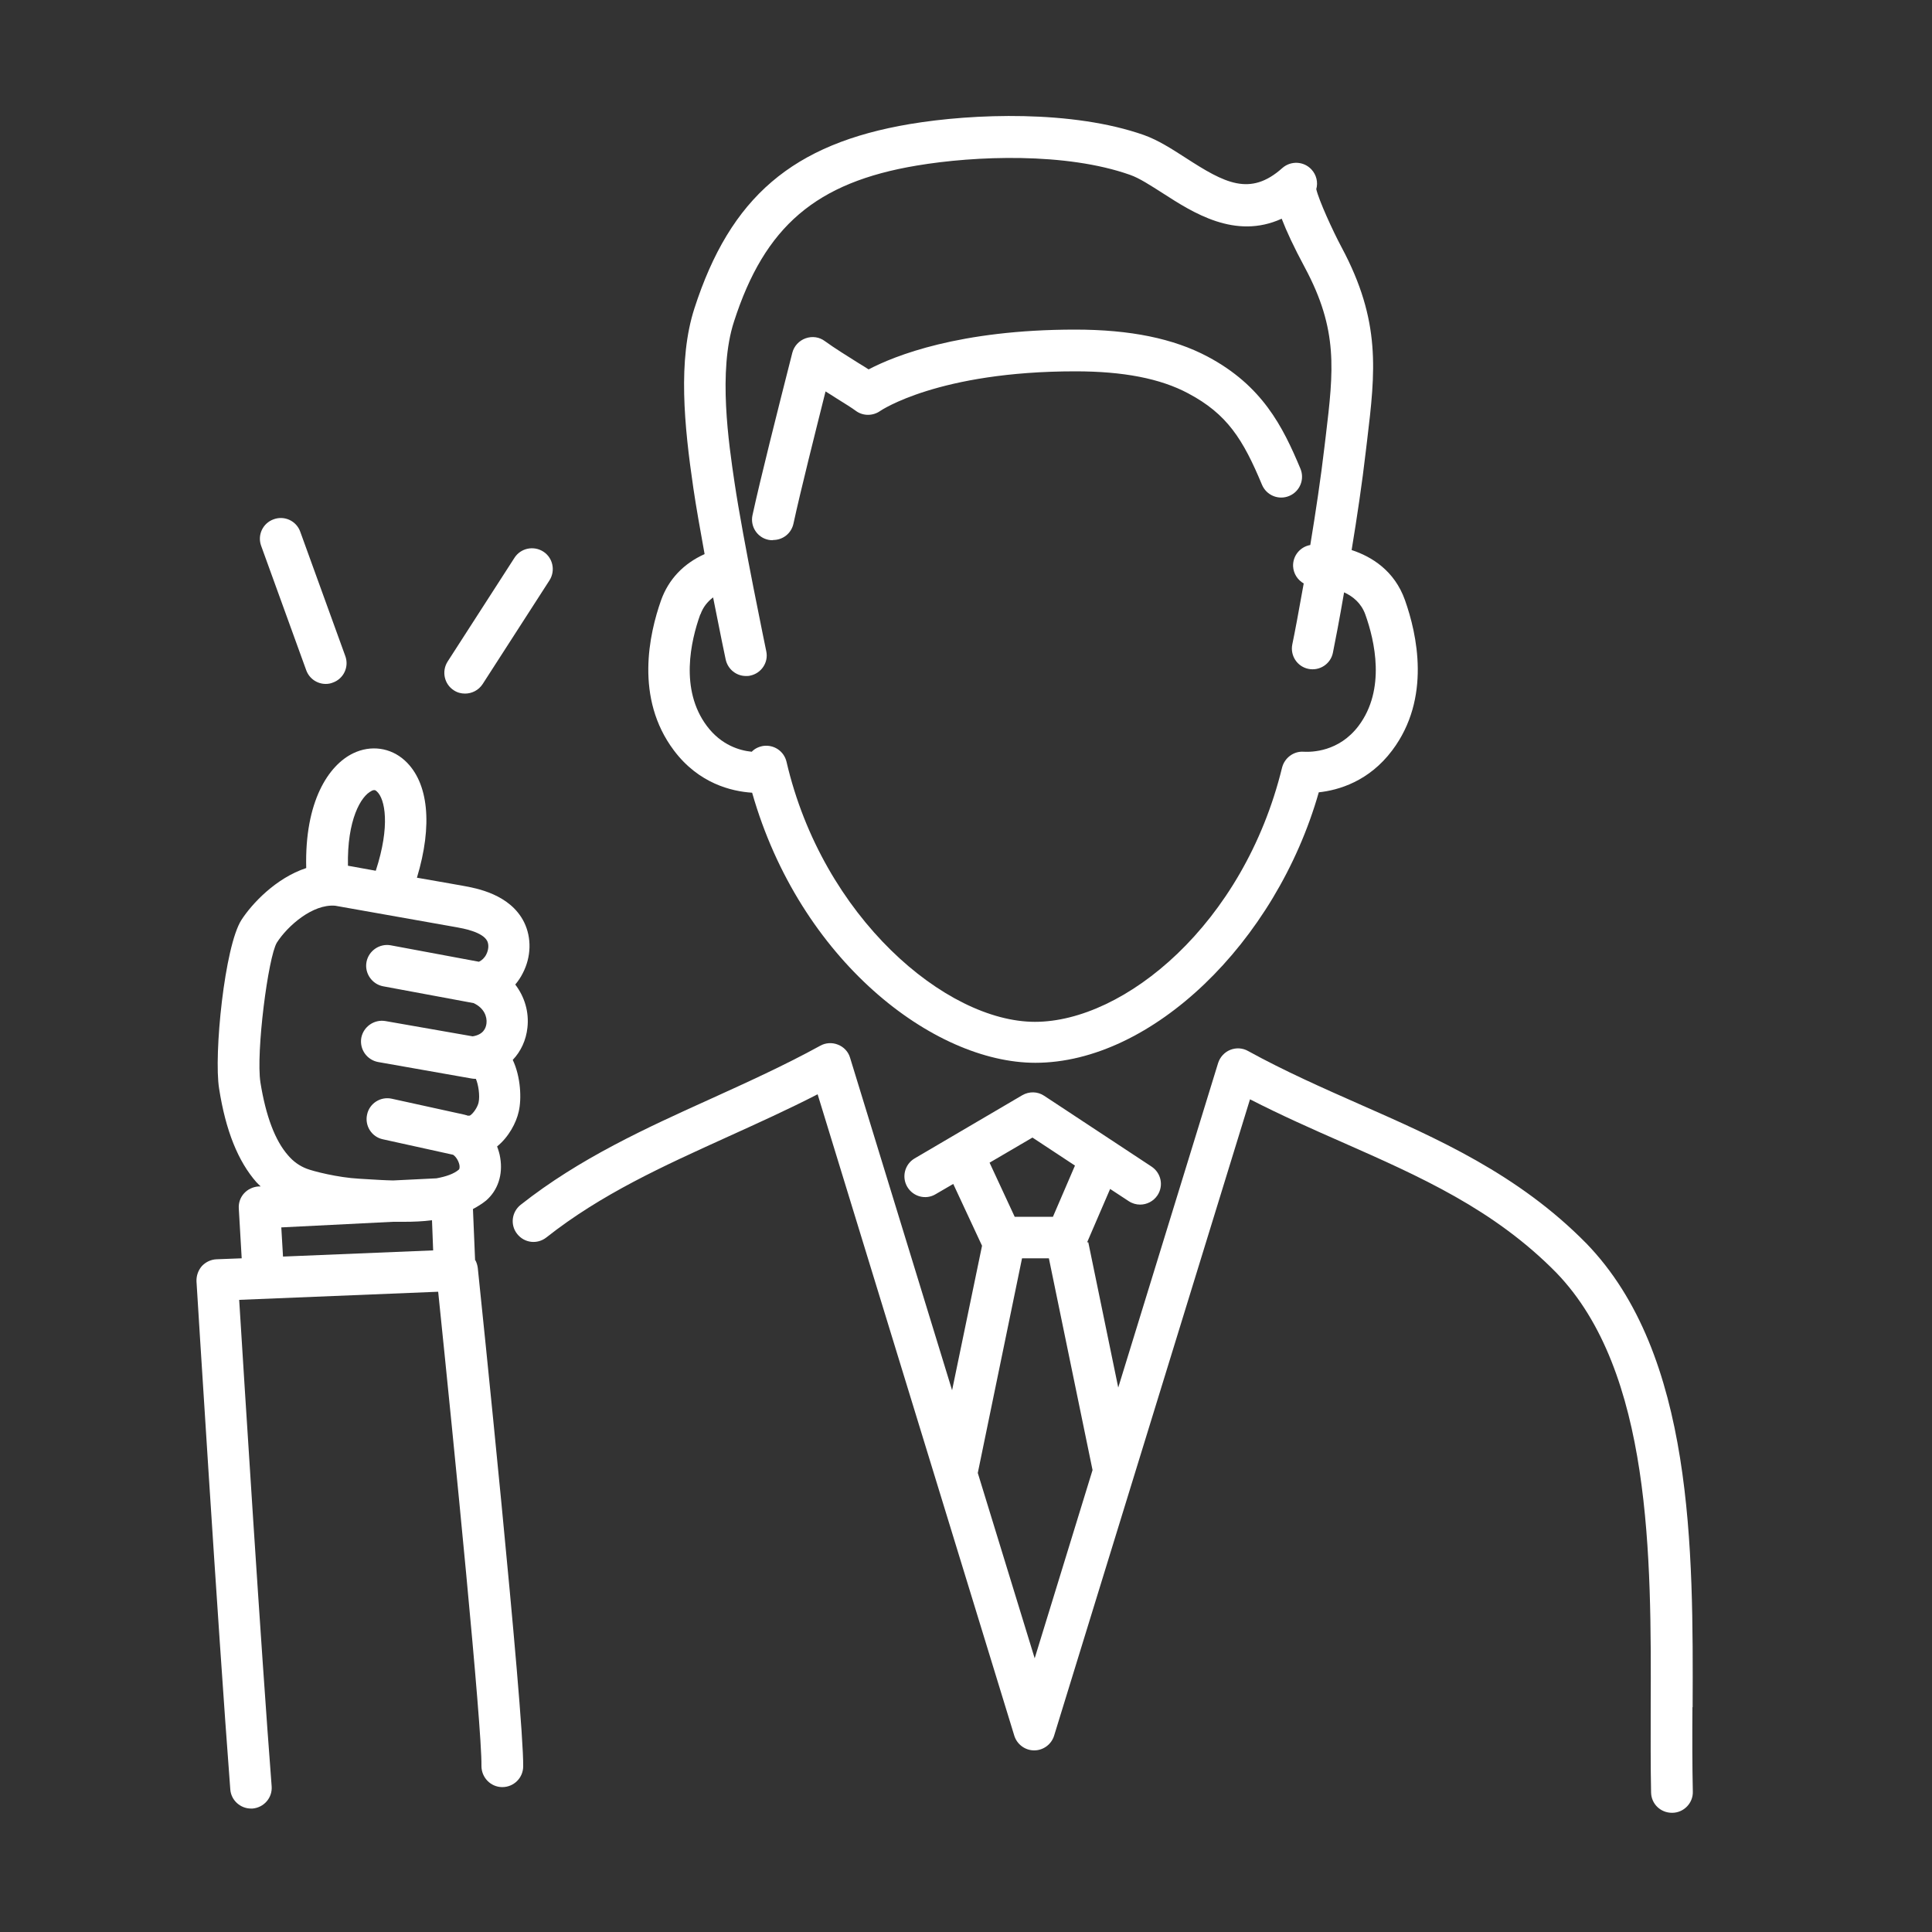<?xml version="1.0" encoding="UTF-8"?><svg xmlns="http://www.w3.org/2000/svg" viewBox="0 0 100 100"><rect x="0" y="0" width="100" height="100" fill="#333333" stroke="none"/><defs><style>.j{fill:#fff;}.k{fill:none;}</style></defs><g id="a"><g id="b"/></g><g id="c"><g id="d"/><g id="e"/><g id="f"/><g id="g"/></g><g id="h"><rect class="k" y="0" width="100" height="100"/><g id="i"><g><path class="j" d="M87.61,88.36c.03-8.13,.07-18.25-5.5-24-3.53-3.59-7.71-5.43-11.75-7.21-1.9-.84-3.87-1.71-5.76-2.75-.28-.16-.62-.18-.92-.06-.3,.12-.53,.37-.63,.68l-5.17,16.8-1.55-7.52h-.06l1.19-2.76,.96,.63c.18,.12,.39,.18,.59,.18,.35,0,.69-.17,.9-.48,.33-.5,.19-1.16-.31-1.49l-5.55-3.66c-.34-.23-.78-.24-1.14-.03l-5.57,3.27c-.51,.3-.68,.96-.38,1.47,.3,.51,.96,.69,1.47,.38l.91-.53,1.49,3.2-1.55,7.48-5.28-17.21c-.09-.31-.32-.56-.63-.68-.3-.12-.64-.1-.92,.06-1.84,1.01-3.78,1.89-5.65,2.74-3.34,1.51-6.8,3.08-9.85,5.49-.47,.37-.55,1.05-.18,1.51,.37,.47,1.04,.55,1.51,.18,2.85-2.25,6.04-3.69,9.41-5.22,1.52-.69,3.09-1.4,4.63-2.19l10.18,33.2c.14,.45,.56,.76,1.03,.76h0c.47,0,.89-.31,1.03-.76l10.14-32.94c1.6,.82,3.2,1.53,4.77,2.22,4.03,1.78,7.84,3.46,11.08,6.75,4.95,5.12,4.92,14.75,4.89,22.49,0,1.56-.01,3.03,.02,4.42,.01,.59,.49,1.05,1.08,1.05h.03c.59-.01,1.07-.51,1.05-1.1-.03-1.36-.03-2.82-.02-4.36Zm-34.17-29.48l2.2,1.45-1.14,2.65h-1.98l-1.3-2.8,2.22-1.3Zm.12,26.97l-2.95-9.61,2.29-11.11h1.39l2.26,10.96-3,9.76Z"/><path class="j" d="M23.49,35.73c.18,.12,.38,.17,.58,.17,.35,0,.7-.17,.91-.49l3.46-5.37c.32-.5,.18-1.17-.32-1.49-.5-.32-1.17-.18-1.49,.32l-3.46,5.37c-.32,.5-.18,1.17,.32,1.49Z"/><path class="j" d="M15.85,34.69c.16,.44,.57,.71,1.01,.71,.12,0,.25-.02,.37-.07,.56-.2,.85-.82,.64-1.38l-2.33-6.43c-.2-.56-.82-.85-1.38-.64-.56,.2-.85,.82-.64,1.38l2.33,6.43Z"/><path class="j" d="M24.59,65.25s0-.02,0-.04l-.11-2.63c.24-.13,.47-.27,.68-.44,.61-.53,.88-1.34,.73-2.22-.03-.2-.09-.39-.16-.58,.6-.49,.99-1.22,1.12-1.81,.15-.64,.11-1.78-.31-2.67,.42-.44,.69-1.02,.76-1.67,.09-.82-.15-1.6-.63-2.23,.15-.18,.28-.37,.39-.59,.44-.85,.46-1.83,.07-2.63-.72-1.46-2.49-1.77-3.16-1.89,0,0-1.11-.2-2.39-.42,.82-2.71,.61-4.93-.62-6.06-.74-.68-1.77-.82-2.68-.38-1.27,.61-2.52,2.49-2.43,5.94-1.58,.52-2.82,1.86-3.35,2.68-.88,1.36-1.44,6.99-1.16,8.73,.34,2.18,.98,3.77,1.94,4.86,.07,.07,.14,.14,.21,.21h-.11c-.29,.02-.56,.15-.75,.36-.19,.21-.29,.49-.27,.78l.15,2.58-1.3,.05c-.29,.01-.56,.14-.76,.35-.19,.22-.29,.5-.28,.79,.01,.18,1.11,17.98,1.75,26.3,.04,.56,.52,.99,1.07,.99,.03,0,.06,0,.08,0,.59-.05,1.04-.56,.99-1.16-.55-7.1-1.43-21.15-1.68-25.17l10.3-.42c.84,8.15,2.27,22.52,2.24,24.55,0,.59,.47,1.08,1.06,1.09h.02c.59,0,1.07-.47,1.08-1.06,.04-2.77-2.25-24.87-2.35-25.81-.02-.15-.06-.28-.13-.41Zm-5.37-24.31c.16-.08,.22-.04,.29,.03,.42,.38,.7,1.77-.06,4.1-.61-.11-1.12-.2-1.44-.26-.05-2.37,.67-3.61,1.22-3.87Zm-4.57,24.12l-.09-1.53,5.78-.29c.19,0,.38,0,.58,0,.48,0,.96-.02,1.44-.08l.06,1.56-7.77,.32Zm9.64-7.32s-.05,.02-.1,0h0s-.07-.03-.1-.03l-.07-.02s-.03,0-.05-.01l-3.69-.81c-.58-.13-1.16,.24-1.28,.82-.13,.58,.24,1.16,.82,1.28l3.63,.8c.13,.08,.28,.29,.33,.53,.02,.12,0,.2-.02,.23-.26,.23-.68,.37-1.17,.46l-2.24,.11c-.47-.01-.91-.04-1.26-.06l-.5-.03c-1.11-.06-2.39-.39-2.72-.52-.36-.14-.68-.36-.96-.69-.67-.76-1.15-2.03-1.43-3.77-.24-1.55,.4-6.5,.85-7.24,.55-.86,1.85-2.01,3.02-1.91l6.26,1.11c.34,.06,1.37,.24,1.61,.72,.09,.19,.07,.45-.05,.69-.09,.18-.23,.31-.38,.38l-4.56-.85c-.58-.11-1.15,.28-1.26,.86-.11,.58,.28,1.15,.86,1.26l4.68,.87c.55,.25,.71,.71,.67,1.05-.03,.26-.17,.58-.71,.67h-.01l-4.51-.79c-.58-.1-1.14,.29-1.25,.87-.1,.59,.29,1.14,.87,1.25l4.82,.85c.06,.01,.13,.02,.19,.02,.02,0,.03,0,.05,0,.13,.29,.22,.88,.14,1.23-.05,.23-.27,.57-.46,.68Z"/><path class="j" d="M38.93,41.03c2.47,8.67,9.38,13.98,14.66,13.98,6.01,0,12.45-6.21,14.67-14,1.03-.11,2.6-.57,3.8-2.17,2.03-2.7,1.28-6.03,.66-7.78-.54-1.52-1.72-2.25-2.76-2.59,.28-1.7,.55-3.51,.73-5.08l.07-.58c.43-3.59,.73-6.18-1.32-10.01-.46-.86-1.18-2.44-1.31-3.01,.1-.35,.01-.74-.25-1.02-.4-.43-1.07-.46-1.51-.07-1.67,1.49-2.99,.77-5-.53-.73-.47-1.43-.92-2.16-1.18-3.69-1.3-8.83-1.12-12.11-.57-6.07,1.02-9.3,3.78-11.16,9.55-.86,2.67-.53,6.05-.05,9.31,.14,.96,.36,2.18,.58,3.4-1.09,.49-1.86,1.3-2.25,2.38-.62,1.75-1.37,5.08,.66,7.78,1.29,1.72,2.99,2.12,4.04,2.19Zm-2.67-9.24c.13-.36,.35-.64,.65-.87,.34,1.72,.62,3.09,.65,3.21,.11,.51,.55,.86,1.05,.86,.07,0,.15,0,.22-.02,.58-.12,.96-.69,.83-1.27-.01-.06-1.2-5.75-1.64-8.72-.3-2.02-.86-5.78-.03-8.33,1.59-4.94,4.25-7.21,9.46-8.08,3.03-.51,7.73-.69,11.04,.48,.49,.17,1.08,.56,1.71,.96,1.54,.99,3.73,2.41,6.14,1.31,.25,.65,.63,1.47,1.2,2.53,1.73,3.23,1.49,5.3,1.08,8.73l-.07,.58c-.18,1.54-.45,3.35-.73,5.05-.52,.09-.91,.55-.89,1.1,.02,.39,.24,.71,.55,.89-.25,1.41-.47,2.58-.59,3.15-.12,.58,.25,1.15,.83,1.27,.58,.12,1.15-.25,1.27-.83,.12-.59,.34-1.73,.58-3.13,.46,.21,.89,.56,1.1,1.15,.48,1.34,1.07,3.87-.35,5.76-1.02,1.35-2.43,1.36-2.84,1.34-.51-.04-.99,.31-1.12,.82-1.99,8.13-8.18,13.16-12.79,13.16s-10.99-5.41-12.86-13.46c-.13-.55-.65-.9-1.21-.82-.23,.04-.44,.14-.59,.3-.61-.06-1.57-.33-2.32-1.33-1.42-1.89-.83-4.42-.35-5.76Z"/><path class="j" d="M40.02,27.95c.5,0,.94-.34,1.05-.85,.37-1.71,1.12-4.68,1.66-6.84,.19,.12,.39,.24,.57,.36,.4,.25,.79,.49,.99,.64,.37,.28,.89,.28,1.27,.01,.03-.02,3.01-2.05,10.1-2.05,2.48,0,4.4,.37,5.84,1.14,2.02,1.07,2.84,2.38,3.82,4.73,.23,.55,.86,.81,1.41,.58,.55-.23,.81-.86,.58-1.41-.92-2.2-1.98-4.3-4.8-5.8-1.77-.94-4.01-1.4-6.86-1.4-5.99,0-9.36,1.36-10.69,2.06-.16-.1-.34-.22-.53-.33-.57-.36-1.22-.76-1.73-1.13-.29-.22-.66-.27-1-.15s-.6,.4-.69,.75c-.78,3.07-1.64,6.47-2.06,8.4-.13,.58,.24,1.16,.82,1.28,.08,.02,.15,.02,.23,.02Z"/></g></g></g></svg>